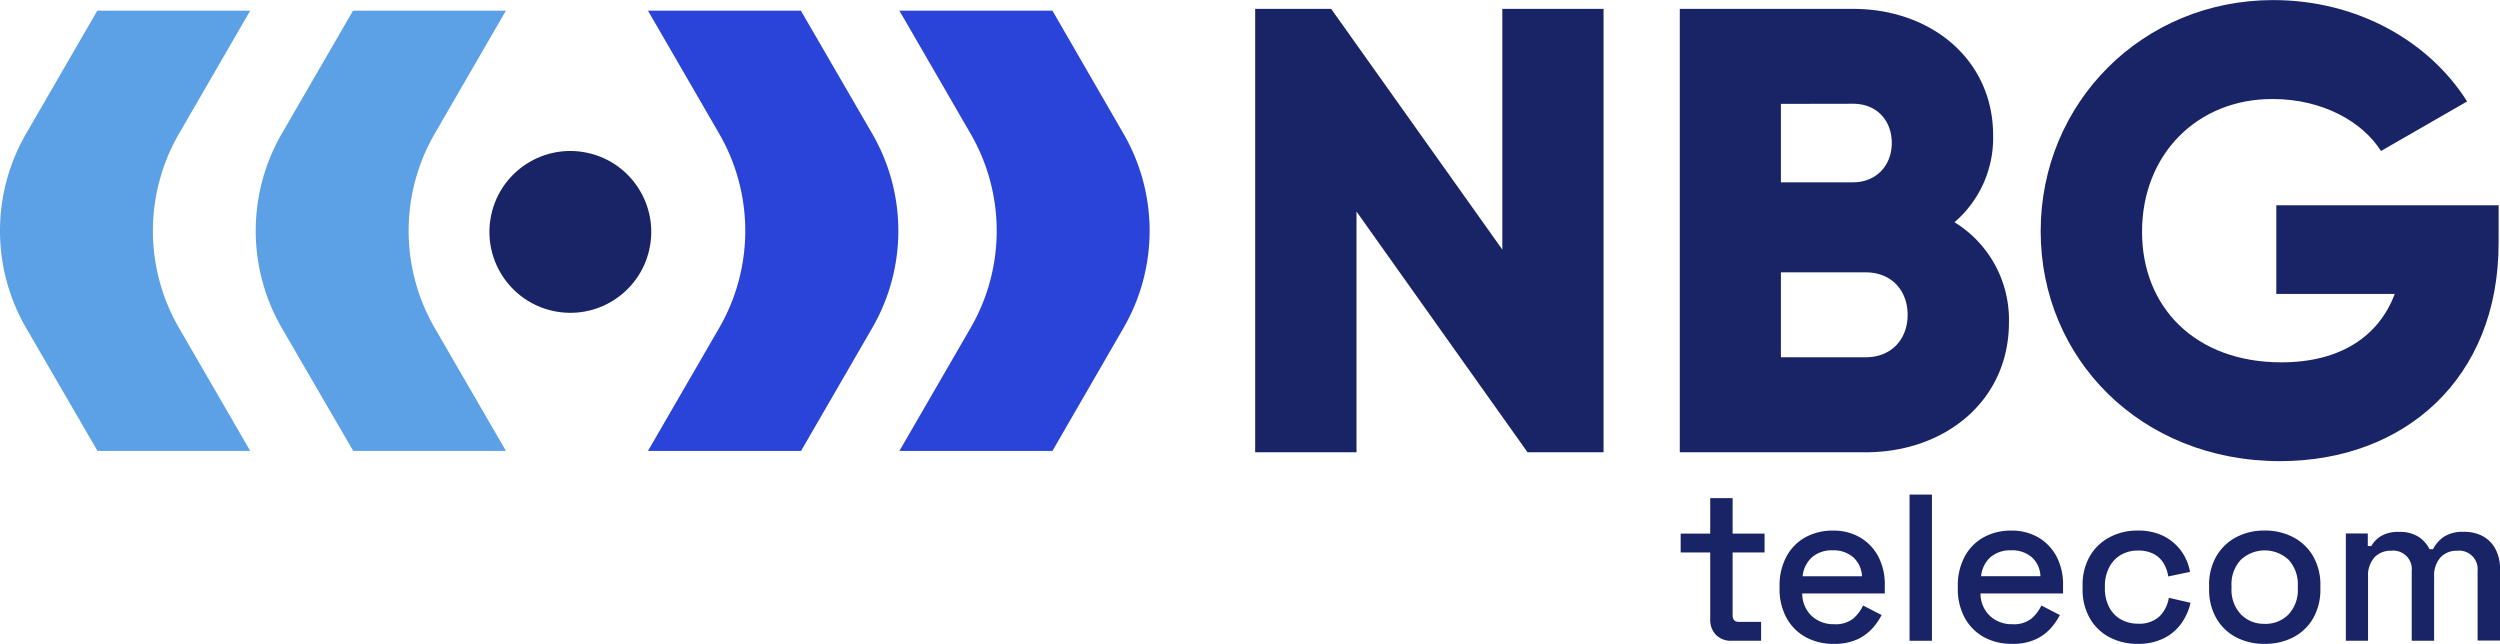 <?xml version="1.0" encoding="UTF-8"?> <svg xmlns="http://www.w3.org/2000/svg" viewBox="0 0 605.73 155.99"><defs><style>.cls-1{isolation:isolate;}.cls-2{fill:#192466;}.cls-3{fill:#5ca1e5;}.cls-4{fill:#2a43d8;}.cls-5{mix-blend-mode:multiply;}</style></defs><g class="cls-1"><g id="Layer_2" data-name="Layer 2"><g id="Layer_1-2" data-name="Layer 1"><circle class="cls-2" cx="139.08" cy="55.8" r="19.71" transform="matrix(0.17, -0.98, 0.98, 0.17, 59.86, 183)"></circle><path class="cls-3" d="M105.32,79.45l17.26,29.8h-37L68.27,79.45a47,47,0,0,1,0-47.05L85.53,2.59h37.05L105.32,32.4A47,47,0,0,0,105.32,79.45Z"></path><path class="cls-4" d="M211.34,79.45l-17.25,29.8H157l17.26-29.8a47,47,0,0,0,0-47.05L157,2.59h37.05L211.34,32.4A46.93,46.93,0,0,1,211.34,79.45Z"></path><path class="cls-3" d="M43.37,79.45l17.25,29.8h-37L6.32,79.45a46.93,46.93,0,0,1,0-47.05L23.57,2.59H60.62L43.37,32.4A46.93,46.93,0,0,0,43.37,79.45Z"></path><path class="cls-4" d="M272.22,79.45,255,109.25H217.92l17.25-29.8a46.93,46.93,0,0,0,0-47.05L217.92,2.59H255L272.22,32.4A46.93,46.93,0,0,1,272.22,79.45Z"></path><g class="cls-5"><path class="cls-2" d="M419.53,155.25a5.05,5.05,0,0,1-3.76-1.42,5.21,5.21,0,0,1-1.4-3.8V133.86h-7.16v-4.58h7.16V120.7h5.43v8.58h7.74v4.58H419.8v15.23c0,1,.49,1.58,1.47,1.58h5.43v4.58Z"></path><path class="cls-2" d="M444.34,156a13.93,13.93,0,0,1-6.9-1.66,11.76,11.76,0,0,1-4.61-4.69,14.46,14.46,0,0,1-1.66-7V142a14.7,14.7,0,0,1,1.64-7.09,11.55,11.55,0,0,1,4.55-4.69,13.56,13.56,0,0,1,6.77-1.66,12.76,12.76,0,0,1,6.56,1.66,11.69,11.69,0,0,1,4.4,4.61,14.46,14.46,0,0,1,1.58,6.9v2.06h-20a7.43,7.43,0,0,0,2.29,5.45,7.74,7.74,0,0,0,5.46,2,6.82,6.82,0,0,0,4.61-1.37,9.83,9.83,0,0,0,2.39-3.16l4.48,2.31a15.44,15.44,0,0,1-2.13,3.11,11.35,11.35,0,0,1-3.67,2.74A13.16,13.16,0,0,1,444.34,156Zm-7.58-16.38h14.38A6.49,6.49,0,0,0,449,135a7.25,7.25,0,0,0-4.95-1.66,7.33,7.33,0,0,0-5,1.66A7.16,7.16,0,0,0,436.76,139.61Z"></path><path class="cls-2" d="M487.53,156a13.93,13.93,0,0,1-6.9-1.66,11.76,11.76,0,0,1-4.61-4.69,14.46,14.46,0,0,1-1.66-7V142a14.7,14.7,0,0,1,1.64-7.09,11.55,11.55,0,0,1,4.55-4.69,13.56,13.56,0,0,1,6.77-1.66,12.76,12.76,0,0,1,6.56,1.66,11.69,11.69,0,0,1,4.4,4.61,14.46,14.46,0,0,1,1.58,6.9v2.06h-20a7.4,7.4,0,0,0,2.3,5.45,7.7,7.7,0,0,0,5.45,2,6.82,6.82,0,0,0,4.61-1.37,9.83,9.83,0,0,0,2.39-3.16l4.48,2.31a15.44,15.44,0,0,1-2.13,3.11,11.3,11.3,0,0,1-3.66,2.74A13.21,13.21,0,0,1,487.53,156ZM480,139.61h14.38a6.45,6.45,0,0,0-2.11-4.61,7.23,7.23,0,0,0-5-1.66,7.33,7.33,0,0,0-5,1.66A7.16,7.16,0,0,0,480,139.61Z"></path><path class="cls-2" d="M517.92,156a14.47,14.47,0,0,1-6.77-1.58,11.82,11.82,0,0,1-4.79-4.59,13.93,13.93,0,0,1-1.76-7.21v-.69a13.83,13.83,0,0,1,1.76-7.19,12.06,12.06,0,0,1,4.79-4.58,14.25,14.25,0,0,1,6.77-1.61,13.73,13.73,0,0,1,6.38,1.37,11.94,11.94,0,0,1,4.24,3.64,12.2,12.2,0,0,1,2.08,5l-5.27,1.11a8.81,8.81,0,0,0-1.11-3.16,6.1,6.1,0,0,0-2.37-2.27,7.91,7.91,0,0,0-3.84-.84,8.09,8.09,0,0,0-4.08,1,7.28,7.28,0,0,0-2.87,3A9.47,9.47,0,0,0,510,142v.47a9.64,9.64,0,0,0,1.06,4.69,7.1,7.1,0,0,0,2.87,2.95,8.28,8.28,0,0,0,4.08,1,7.14,7.14,0,0,0,5.21-1.76,8.08,8.08,0,0,0,2.27-4.51l5.26,1.21a14,14,0,0,1-2.23,5,11.55,11.55,0,0,1-4.24,3.6A13.86,13.86,0,0,1,517.92,156Z"></path><path class="cls-2" d="M548.68,156a14.54,14.54,0,0,1-6.92-1.61,11.82,11.82,0,0,1-4.77-4.61,13.93,13.93,0,0,1-1.74-7.11v-.79a13.76,13.76,0,0,1,1.74-7.08,12,12,0,0,1,4.77-4.61,14.32,14.32,0,0,1,6.92-1.64,14.54,14.54,0,0,1,7,1.64,12,12,0,0,1,4.79,4.61,13.76,13.76,0,0,1,1.74,7.08v.79a13.93,13.93,0,0,1-1.74,7.11,11.81,11.81,0,0,1-4.79,4.61A14.76,14.76,0,0,1,548.68,156Zm0-4.85a7.76,7.76,0,0,0,5.82-2.29,8.67,8.67,0,0,0,2.24-6.35V142a8.78,8.78,0,0,0-2.21-6.35,8.5,8.5,0,0,0-11.61,0,8.67,8.67,0,0,0-2.24,6.35v.47a8.67,8.67,0,0,0,2.24,6.35A7.68,7.68,0,0,0,548.68,151.14Z"></path><path class="cls-2" d="M568.38,155.25v-26h5.32v3.06h.84a6.92,6.92,0,0,1,2.37-2.43,8.13,8.13,0,0,1,4.43-1,8.23,8.23,0,0,1,4.66,1.19,7.64,7.64,0,0,1,2.66,3h.84a8.15,8.15,0,0,1,2.61-3,8.34,8.34,0,0,1,4.87-1.21,9.4,9.4,0,0,1,4.48,1,7.66,7.66,0,0,1,3.11,3.05,10,10,0,0,1,1.16,5v17.28H600.3V138.39a4.49,4.49,0,0,0-4.95-4.95,5.3,5.3,0,0,0-4.06,1.64,6.62,6.62,0,0,0-1.52,4.68v15.49h-5.43V138.39a4.49,4.49,0,0,0-5-4.95,5.3,5.3,0,0,0-4.06,1.64,6.62,6.62,0,0,0-1.52,4.68v15.49Z"></path></g><rect class="cls-2" x="462.67" y="119.83" width="5.42" height="35.42"></rect><g class="cls-5"><path class="cls-2" d="M388.53,2.15V109.58H370.11L328.67,51.26v58.32H304.12V2.15h18.41L364,60.47V2.15Z"></path><path class="cls-2" d="M486.75,78.12c0,19-15.5,31.46-34.68,31.46H407V2.15H449c18.72,0,33.92,12.12,33.92,30.69a26.92,26.92,0,0,1-9.36,21A27.73,27.73,0,0,1,486.75,78.12ZM431.5,25.17v19H449c5.53,0,9.36-4,9.36-9.52s-3.68-9.51-9.36-9.51Zm30.7,51.11c0-6-4-10.29-10.13-10.29H431.5V86.56h20.57C458.21,86.56,462.2,82.26,462.2,76.28Z"></path><path class="cls-2" d="M605.39,58.93c0,32.85-22.87,52.8-52.95,52.8-33.76,0-58-24.86-58-55.71,0-31.16,24.71-56,56.32-56,20.57,0,37.91,10.13,47,24.56l-20.87,12c-4.46-7.06-14.12-12.59-26.25-12.59C532.49,23.94,519,37.29,519,56.17c0,18.26,12.89,31.62,33.76,31.62,14.27,0,23.63-6.3,27.47-16.58h-28.7V49.73h53.87Z"></path></g></g></g></g></svg> 